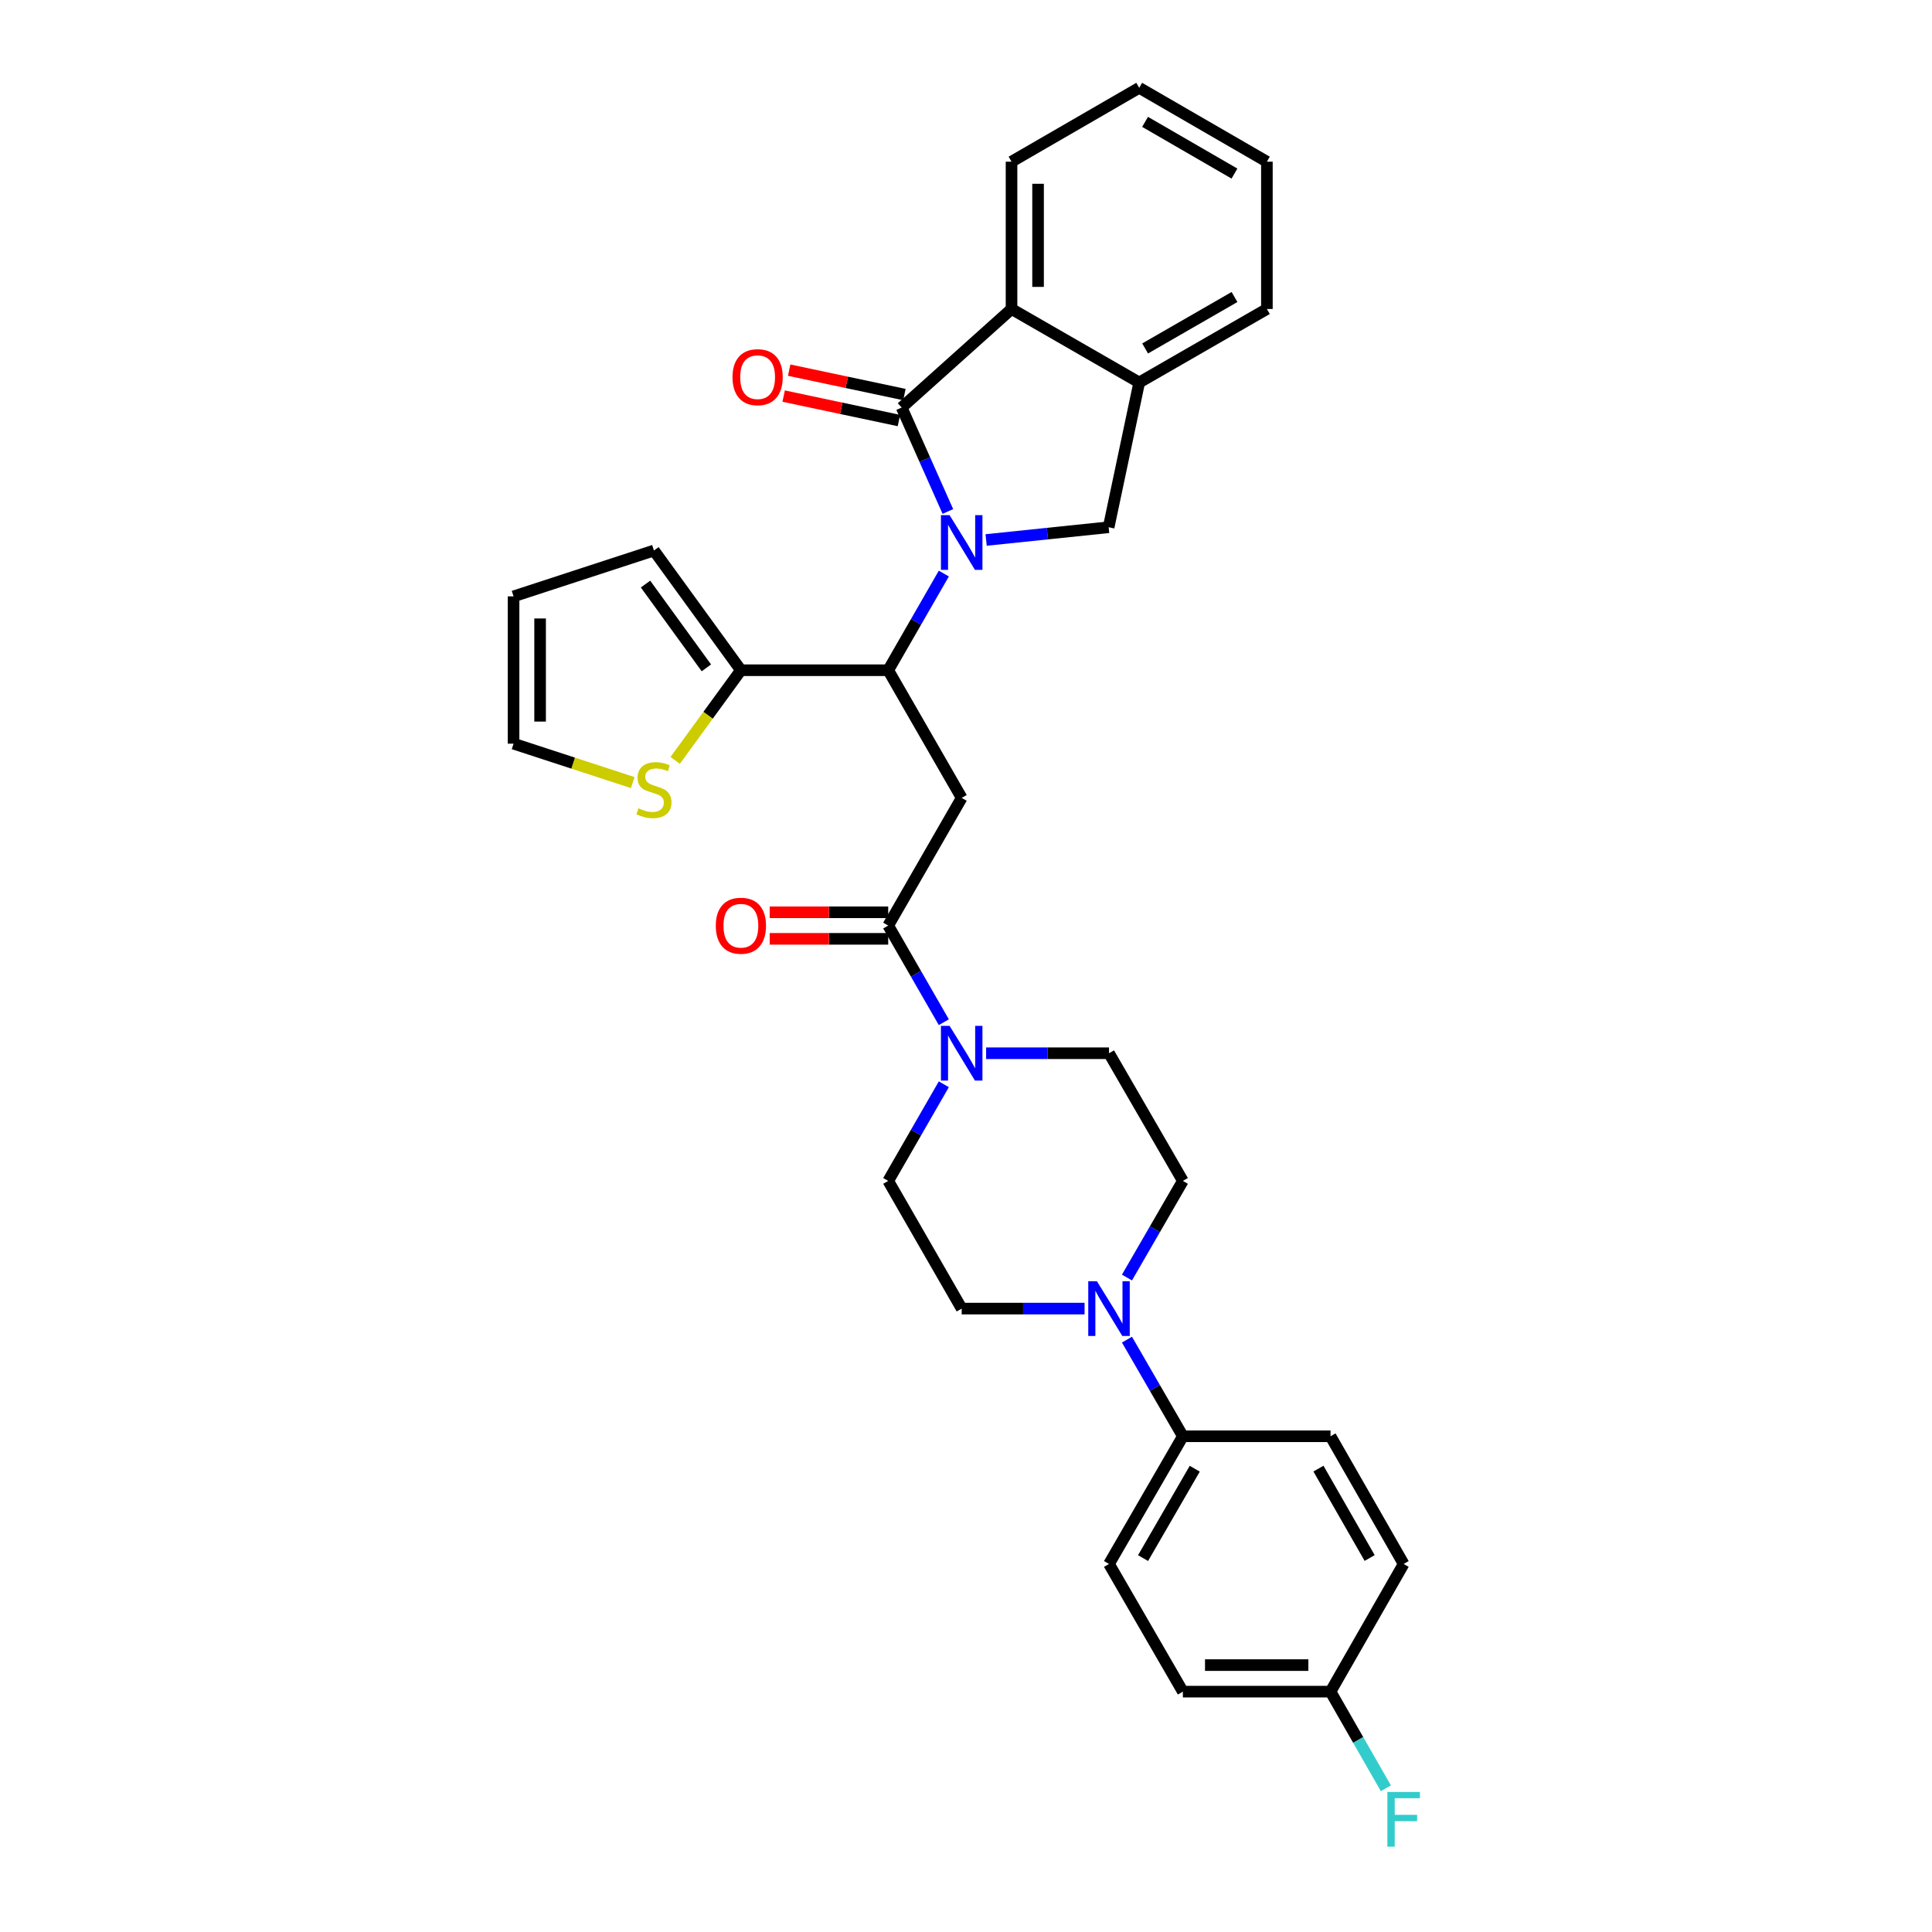 <?xml version='1.0' encoding='iso-8859-1'?>
<svg version='1.1' baseProfile='full'
              xmlns='http://www.w3.org/2000/svg'
                      xmlns:rdkit='http://www.rdkit.org/xml'
                      xmlns:xlink='http://www.w3.org/1999/xlink'
                  xml:space='preserve'
width='1000px' height='1000px' viewBox='0 0 1000 1000'>
<!-- END OF HEADER -->
<rect style='opacity:1.0;fill:#FFFFFF;stroke:none' width='1000' height='1000' x='0' y='0'> </rect>
<path class='bond-0' d='M 490.621,264.737 L 478.66,237.842' style='fill:none;fill-rule:evenodd;stroke:#0000FF;stroke-width:6px;stroke-linecap:butt;stroke-linejoin:miter;stroke-opacity:1' />
<path class='bond-0' d='M 478.66,237.842 L 466.699,210.946' style='fill:none;fill-rule:evenodd;stroke:#000000;stroke-width:6px;stroke-linecap:butt;stroke-linejoin:miter;stroke-opacity:1' />
<path class='bond-1' d='M 488.525,296.875 L 474.132,321.892' style='fill:none;fill-rule:evenodd;stroke:#0000FF;stroke-width:6px;stroke-linecap:butt;stroke-linejoin:miter;stroke-opacity:1' />
<path class='bond-1' d='M 474.132,321.892 L 459.739,346.909' style='fill:none;fill-rule:evenodd;stroke:#000000;stroke-width:6px;stroke-linecap:butt;stroke-linejoin:miter;stroke-opacity:1' />
<path class='bond-4' d='M 510.421,279.494 L 542.128,276.198' style='fill:none;fill-rule:evenodd;stroke:#0000FF;stroke-width:6px;stroke-linecap:butt;stroke-linejoin:miter;stroke-opacity:1' />
<path class='bond-4' d='M 542.128,276.198 L 573.836,272.902' style='fill:none;fill-rule:evenodd;stroke:#000000;stroke-width:6px;stroke-linecap:butt;stroke-linejoin:miter;stroke-opacity:1' />
<path class='bond-6' d='M 466.699,210.946 L 523.565,159.934' style='fill:none;fill-rule:evenodd;stroke:#000000;stroke-width:6px;stroke-linecap:butt;stroke-linejoin:miter;stroke-opacity:1' />
<path class='bond-12' d='M 468.123,204.226 L 438.298,197.904' style='fill:none;fill-rule:evenodd;stroke:#000000;stroke-width:6px;stroke-linecap:butt;stroke-linejoin:miter;stroke-opacity:1' />
<path class='bond-12' d='M 438.298,197.904 L 408.472,191.581' style='fill:none;fill-rule:evenodd;stroke:#FF0000;stroke-width:6px;stroke-linecap:butt;stroke-linejoin:miter;stroke-opacity:1' />
<path class='bond-12' d='M 465.274,217.665 L 435.449,211.342' style='fill:none;fill-rule:evenodd;stroke:#000000;stroke-width:6px;stroke-linecap:butt;stroke-linejoin:miter;stroke-opacity:1' />
<path class='bond-12' d='M 435.449,211.342 L 405.623,205.019' style='fill:none;fill-rule:evenodd;stroke:#FF0000;stroke-width:6px;stroke-linecap:butt;stroke-linejoin:miter;stroke-opacity:1' />
<path class='bond-2' d='M 459.739,346.909 L 497.769,412.987' style='fill:none;fill-rule:evenodd;stroke:#000000;stroke-width:6px;stroke-linecap:butt;stroke-linejoin:miter;stroke-opacity:1' />
<path class='bond-8' d='M 459.739,346.909 L 383.488,346.909' style='fill:none;fill-rule:evenodd;stroke:#000000;stroke-width:6px;stroke-linecap:butt;stroke-linejoin:miter;stroke-opacity:1' />
<path class='bond-3' d='M 497.769,412.987 L 459.739,479.072' style='fill:none;fill-rule:evenodd;stroke:#000000;stroke-width:6px;stroke-linecap:butt;stroke-linejoin:miter;stroke-opacity:1' />
<path class='bond-5' d='M 459.739,479.072 L 474.131,504.081' style='fill:none;fill-rule:evenodd;stroke:#000000;stroke-width:6px;stroke-linecap:butt;stroke-linejoin:miter;stroke-opacity:1' />
<path class='bond-5' d='M 474.131,504.081 L 488.523,529.091' style='fill:none;fill-rule:evenodd;stroke:#0000FF;stroke-width:6px;stroke-linecap:butt;stroke-linejoin:miter;stroke-opacity:1' />
<path class='bond-17' d='M 459.739,472.203 L 429.066,472.203' style='fill:none;fill-rule:evenodd;stroke:#000000;stroke-width:6px;stroke-linecap:butt;stroke-linejoin:miter;stroke-opacity:1' />
<path class='bond-17' d='M 429.066,472.203 L 398.394,472.203' style='fill:none;fill-rule:evenodd;stroke:#FF0000;stroke-width:6px;stroke-linecap:butt;stroke-linejoin:miter;stroke-opacity:1' />
<path class='bond-17' d='M 459.739,485.941 L 429.066,485.941' style='fill:none;fill-rule:evenodd;stroke:#000000;stroke-width:6px;stroke-linecap:butt;stroke-linejoin:miter;stroke-opacity:1' />
<path class='bond-17' d='M 429.066,485.941 L 398.394,485.941' style='fill:none;fill-rule:evenodd;stroke:#FF0000;stroke-width:6px;stroke-linecap:butt;stroke-linejoin:miter;stroke-opacity:1' />
<path class='bond-9' d='M 573.836,272.902 L 589.657,197.972' style='fill:none;fill-rule:evenodd;stroke:#000000;stroke-width:6px;stroke-linecap:butt;stroke-linejoin:miter;stroke-opacity:1' />
<path class='bond-13' d='M 488.522,561.223 L 474.13,586.229' style='fill:none;fill-rule:evenodd;stroke:#0000FF;stroke-width:6px;stroke-linecap:butt;stroke-linejoin:miter;stroke-opacity:1' />
<path class='bond-13' d='M 474.13,586.229 L 459.739,611.234' style='fill:none;fill-rule:evenodd;stroke:#000000;stroke-width:6px;stroke-linecap:butt;stroke-linejoin:miter;stroke-opacity:1' />
<path class='bond-14' d='M 510.415,545.157 L 542.217,545.157' style='fill:none;fill-rule:evenodd;stroke:#0000FF;stroke-width:6px;stroke-linecap:butt;stroke-linejoin:miter;stroke-opacity:1' />
<path class='bond-14' d='M 542.217,545.157 L 574.019,545.157' style='fill:none;fill-rule:evenodd;stroke:#000000;stroke-width:6px;stroke-linecap:butt;stroke-linejoin:miter;stroke-opacity:1' />
<path class='bond-27' d='M 523.565,159.934 L 523.565,83.691' style='fill:none;fill-rule:evenodd;stroke:#000000;stroke-width:6px;stroke-linecap:butt;stroke-linejoin:miter;stroke-opacity:1' />
<path class='bond-27' d='M 537.302,148.497 L 537.302,95.127' style='fill:none;fill-rule:evenodd;stroke:#000000;stroke-width:6px;stroke-linecap:butt;stroke-linejoin:miter;stroke-opacity:1' />
<path class='bond-31' d='M 523.565,159.934 L 589.657,197.972' style='fill:none;fill-rule:evenodd;stroke:#000000;stroke-width:6px;stroke-linecap:butt;stroke-linejoin:miter;stroke-opacity:1' />
<path class='bond-7' d='M 583.314,661.258 L 597.781,636.246' style='fill:none;fill-rule:evenodd;stroke:#0000FF;stroke-width:6px;stroke-linecap:butt;stroke-linejoin:miter;stroke-opacity:1' />
<path class='bond-7' d='M 597.781,636.246 L 612.248,611.234' style='fill:none;fill-rule:evenodd;stroke:#000000;stroke-width:6px;stroke-linecap:butt;stroke-linejoin:miter;stroke-opacity:1' />
<path class='bond-11' d='M 583.315,693.396 L 597.781,718.404' style='fill:none;fill-rule:evenodd;stroke:#0000FF;stroke-width:6px;stroke-linecap:butt;stroke-linejoin:miter;stroke-opacity:1' />
<path class='bond-11' d='M 597.781,718.404 L 612.248,743.412' style='fill:none;fill-rule:evenodd;stroke:#000000;stroke-width:6px;stroke-linecap:butt;stroke-linejoin:miter;stroke-opacity:1' />
<path class='bond-34' d='M 561.373,677.327 L 529.571,677.327' style='fill:none;fill-rule:evenodd;stroke:#0000FF;stroke-width:6px;stroke-linecap:butt;stroke-linejoin:miter;stroke-opacity:1' />
<path class='bond-34' d='M 529.571,677.327 L 497.769,677.327' style='fill:none;fill-rule:evenodd;stroke:#000000;stroke-width:6px;stroke-linecap:butt;stroke-linejoin:miter;stroke-opacity:1' />
<path class='bond-10' d='M 383.488,346.909 L 366.48,370.242' style='fill:none;fill-rule:evenodd;stroke:#000000;stroke-width:6px;stroke-linecap:butt;stroke-linejoin:miter;stroke-opacity:1' />
<path class='bond-10' d='M 366.48,370.242 L 349.472,393.575' style='fill:none;fill-rule:evenodd;stroke:#CCCC00;stroke-width:6px;stroke-linecap:butt;stroke-linejoin:miter;stroke-opacity:1' />
<path class='bond-18' d='M 383.488,346.909 L 338.482,284.945' style='fill:none;fill-rule:evenodd;stroke:#000000;stroke-width:6px;stroke-linecap:butt;stroke-linejoin:miter;stroke-opacity:1' />
<path class='bond-18' d='M 365.622,345.688 L 334.118,302.313' style='fill:none;fill-rule:evenodd;stroke:#000000;stroke-width:6px;stroke-linecap:butt;stroke-linejoin:miter;stroke-opacity:1' />
<path class='bond-28' d='M 589.657,197.972 L 655.742,159.934' style='fill:none;fill-rule:evenodd;stroke:#000000;stroke-width:6px;stroke-linecap:butt;stroke-linejoin:miter;stroke-opacity:1' />
<path class='bond-28' d='M 592.717,180.36 L 638.977,153.733' style='fill:none;fill-rule:evenodd;stroke:#000000;stroke-width:6px;stroke-linecap:butt;stroke-linejoin:miter;stroke-opacity:1' />
<path class='bond-19' d='M 327.491,405.063 L 296.655,394.993' style='fill:none;fill-rule:evenodd;stroke:#CCCC00;stroke-width:6px;stroke-linecap:butt;stroke-linejoin:miter;stroke-opacity:1' />
<path class='bond-19' d='M 296.655,394.993 L 265.818,384.924' style='fill:none;fill-rule:evenodd;stroke:#000000;stroke-width:6px;stroke-linecap:butt;stroke-linejoin:miter;stroke-opacity:1' />
<path class='bond-21' d='M 612.248,743.412 L 574.019,809.505' style='fill:none;fill-rule:evenodd;stroke:#000000;stroke-width:6px;stroke-linecap:butt;stroke-linejoin:miter;stroke-opacity:1' />
<path class='bond-21' d='M 618.405,760.204 L 591.645,806.469' style='fill:none;fill-rule:evenodd;stroke:#000000;stroke-width:6px;stroke-linecap:butt;stroke-linejoin:miter;stroke-opacity:1' />
<path class='bond-22' d='M 612.248,743.412 L 688.674,743.412' style='fill:none;fill-rule:evenodd;stroke:#000000;stroke-width:6px;stroke-linecap:butt;stroke-linejoin:miter;stroke-opacity:1' />
<path class='bond-15' d='M 459.739,611.234 L 497.769,677.327' style='fill:none;fill-rule:evenodd;stroke:#000000;stroke-width:6px;stroke-linecap:butt;stroke-linejoin:miter;stroke-opacity:1' />
<path class='bond-16' d='M 574.019,545.157 L 612.248,611.234' style='fill:none;fill-rule:evenodd;stroke:#000000;stroke-width:6px;stroke-linecap:butt;stroke-linejoin:miter;stroke-opacity:1' />
<path class='bond-20' d='M 338.482,284.945 L 265.818,308.681' style='fill:none;fill-rule:evenodd;stroke:#000000;stroke-width:6px;stroke-linecap:butt;stroke-linejoin:miter;stroke-opacity:1' />
<path class='bond-33' d='M 265.818,384.924 L 265.818,308.681' style='fill:none;fill-rule:evenodd;stroke:#000000;stroke-width:6px;stroke-linecap:butt;stroke-linejoin:miter;stroke-opacity:1' />
<path class='bond-33' d='M 279.556,373.488 L 279.556,320.117' style='fill:none;fill-rule:evenodd;stroke:#000000;stroke-width:6px;stroke-linecap:butt;stroke-linejoin:miter;stroke-opacity:1' />
<path class='bond-25' d='M 574.019,809.505 L 612.248,875.59' style='fill:none;fill-rule:evenodd;stroke:#000000;stroke-width:6px;stroke-linecap:butt;stroke-linejoin:miter;stroke-opacity:1' />
<path class='bond-24' d='M 688.674,743.412 L 726.529,809.505' style='fill:none;fill-rule:evenodd;stroke:#000000;stroke-width:6px;stroke-linecap:butt;stroke-linejoin:miter;stroke-opacity:1' />
<path class='bond-24' d='M 682.432,760.154 L 708.93,806.419' style='fill:none;fill-rule:evenodd;stroke:#000000;stroke-width:6px;stroke-linecap:butt;stroke-linejoin:miter;stroke-opacity:1' />
<path class='bond-23' d='M 688.674,875.59 L 726.529,809.505' style='fill:none;fill-rule:evenodd;stroke:#000000;stroke-width:6px;stroke-linecap:butt;stroke-linejoin:miter;stroke-opacity:1' />
<path class='bond-26' d='M 688.674,875.59 L 703.001,900.601' style='fill:none;fill-rule:evenodd;stroke:#000000;stroke-width:6px;stroke-linecap:butt;stroke-linejoin:miter;stroke-opacity:1' />
<path class='bond-26' d='M 703.001,900.601 L 717.327,925.611' style='fill:none;fill-rule:evenodd;stroke:#33CCCC;stroke-width:6px;stroke-linecap:butt;stroke-linejoin:miter;stroke-opacity:1' />
<path class='bond-35' d='M 688.674,875.59 L 612.248,875.59' style='fill:none;fill-rule:evenodd;stroke:#000000;stroke-width:6px;stroke-linecap:butt;stroke-linejoin:miter;stroke-opacity:1' />
<path class='bond-35' d='M 677.21,861.853 L 623.712,861.853' style='fill:none;fill-rule:evenodd;stroke:#000000;stroke-width:6px;stroke-linecap:butt;stroke-linejoin:miter;stroke-opacity:1' />
<path class='bond-29' d='M 523.565,83.691 L 589.657,45.455' style='fill:none;fill-rule:evenodd;stroke:#000000;stroke-width:6px;stroke-linecap:butt;stroke-linejoin:miter;stroke-opacity:1' />
<path class='bond-30' d='M 655.742,159.934 L 655.742,83.691' style='fill:none;fill-rule:evenodd;stroke:#000000;stroke-width:6px;stroke-linecap:butt;stroke-linejoin:miter;stroke-opacity:1' />
<path class='bond-32' d='M 589.657,45.455 L 655.742,83.691' style='fill:none;fill-rule:evenodd;stroke:#000000;stroke-width:6px;stroke-linecap:butt;stroke-linejoin:miter;stroke-opacity:1' />
<path class='bond-32' d='M 592.69,63.081 L 638.95,89.846' style='fill:none;fill-rule:evenodd;stroke:#000000;stroke-width:6px;stroke-linecap:butt;stroke-linejoin:miter;stroke-opacity:1' />
<path  class='atom-0' d='M 491.509 266.649
L 500.789 281.649
Q 501.709 283.129, 503.189 285.809
Q 504.669 288.489, 504.749 288.649
L 504.749 266.649
L 508.509 266.649
L 508.509 294.969
L 504.629 294.969
L 494.669 278.569
Q 493.509 276.649, 492.269 274.449
Q 491.069 272.249, 490.709 271.569
L 490.709 294.969
L 487.029 294.969
L 487.029 266.649
L 491.509 266.649
' fill='#0000FF'/>
<path  class='atom-6' d='M 491.509 530.997
L 500.789 545.997
Q 501.709 547.477, 503.189 550.157
Q 504.669 552.837, 504.749 552.997
L 504.749 530.997
L 508.509 530.997
L 508.509 559.317
L 504.629 559.317
L 494.669 542.917
Q 493.509 540.997, 492.269 538.797
Q 491.069 536.597, 490.709 535.917
L 490.709 559.317
L 487.029 559.317
L 487.029 530.997
L 491.509 530.997
' fill='#0000FF'/>
<path  class='atom-8' d='M 567.759 663.167
L 577.039 678.167
Q 577.959 679.647, 579.439 682.327
Q 580.919 685.007, 580.999 685.167
L 580.999 663.167
L 584.759 663.167
L 584.759 691.487
L 580.879 691.487
L 570.919 675.087
Q 569.759 673.167, 568.519 670.967
Q 567.319 668.767, 566.959 668.087
L 566.959 691.487
L 563.279 691.487
L 563.279 663.167
L 567.759 663.167
' fill='#0000FF'/>
<path  class='atom-11' d='M 330.482 418.372
Q 330.802 418.492, 332.122 419.052
Q 333.442 419.612, 334.882 419.972
Q 336.362 420.292, 337.802 420.292
Q 340.482 420.292, 342.042 419.012
Q 343.602 417.692, 343.602 415.412
Q 343.602 413.852, 342.802 412.892
Q 342.042 411.932, 340.842 411.412
Q 339.642 410.892, 337.642 410.292
Q 335.122 409.532, 333.602 408.812
Q 332.122 408.092, 331.042 406.572
Q 330.002 405.052, 330.002 402.492
Q 330.002 398.932, 332.402 396.732
Q 334.842 394.532, 339.642 394.532
Q 342.922 394.532, 346.642 396.092
L 345.722 399.172
Q 342.322 397.772, 339.762 397.772
Q 337.002 397.772, 335.482 398.932
Q 333.962 400.052, 334.002 402.012
Q 334.002 403.532, 334.762 404.452
Q 335.562 405.372, 336.682 405.892
Q 337.842 406.412, 339.762 407.012
Q 342.322 407.812, 343.842 408.612
Q 345.362 409.412, 346.442 411.052
Q 347.562 412.652, 347.562 415.412
Q 347.562 419.332, 344.922 421.452
Q 342.322 423.532, 337.962 423.532
Q 335.442 423.532, 333.522 422.972
Q 331.642 422.452, 329.402 421.532
L 330.482 418.372
' fill='#CCCC00'/>
<path  class='atom-13' d='M 379.142 195.22
Q 379.142 188.42, 382.502 184.62
Q 385.862 180.82, 392.142 180.82
Q 398.422 180.82, 401.782 184.62
Q 405.142 188.42, 405.142 195.22
Q 405.142 202.1, 401.742 206.02
Q 398.342 209.9, 392.142 209.9
Q 385.902 209.9, 382.502 206.02
Q 379.142 202.14, 379.142 195.22
M 392.142 206.7
Q 396.462 206.7, 398.782 203.82
Q 401.142 200.9, 401.142 195.22
Q 401.142 189.66, 398.782 186.86
Q 396.462 184.02, 392.142 184.02
Q 387.822 184.02, 385.462 186.82
Q 383.142 189.62, 383.142 195.22
Q 383.142 200.94, 385.462 203.82
Q 387.822 206.7, 392.142 206.7
' fill='#FF0000'/>
<path  class='atom-18' d='M 370.488 479.152
Q 370.488 472.352, 373.848 468.552
Q 377.208 464.752, 383.488 464.752
Q 389.768 464.752, 393.128 468.552
Q 396.488 472.352, 396.488 479.152
Q 396.488 486.032, 393.088 489.952
Q 389.688 493.832, 383.488 493.832
Q 377.248 493.832, 373.848 489.952
Q 370.488 486.072, 370.488 479.152
M 383.488 490.632
Q 387.808 490.632, 390.128 487.752
Q 392.488 484.832, 392.488 479.152
Q 392.488 473.592, 390.128 470.792
Q 387.808 467.952, 383.488 467.952
Q 379.168 467.952, 376.808 470.752
Q 374.488 473.552, 374.488 479.152
Q 374.488 484.872, 376.808 487.752
Q 379.168 490.632, 383.488 490.632
' fill='#FF0000'/>
<path  class='atom-27' d='M 718.109 927.515
L 734.949 927.515
L 734.949 930.755
L 721.909 930.755
L 721.909 939.355
L 733.509 939.355
L 733.509 942.635
L 721.909 942.635
L 721.909 955.835
L 718.109 955.835
L 718.109 927.515
' fill='#33CCCC'/>
</svg>

